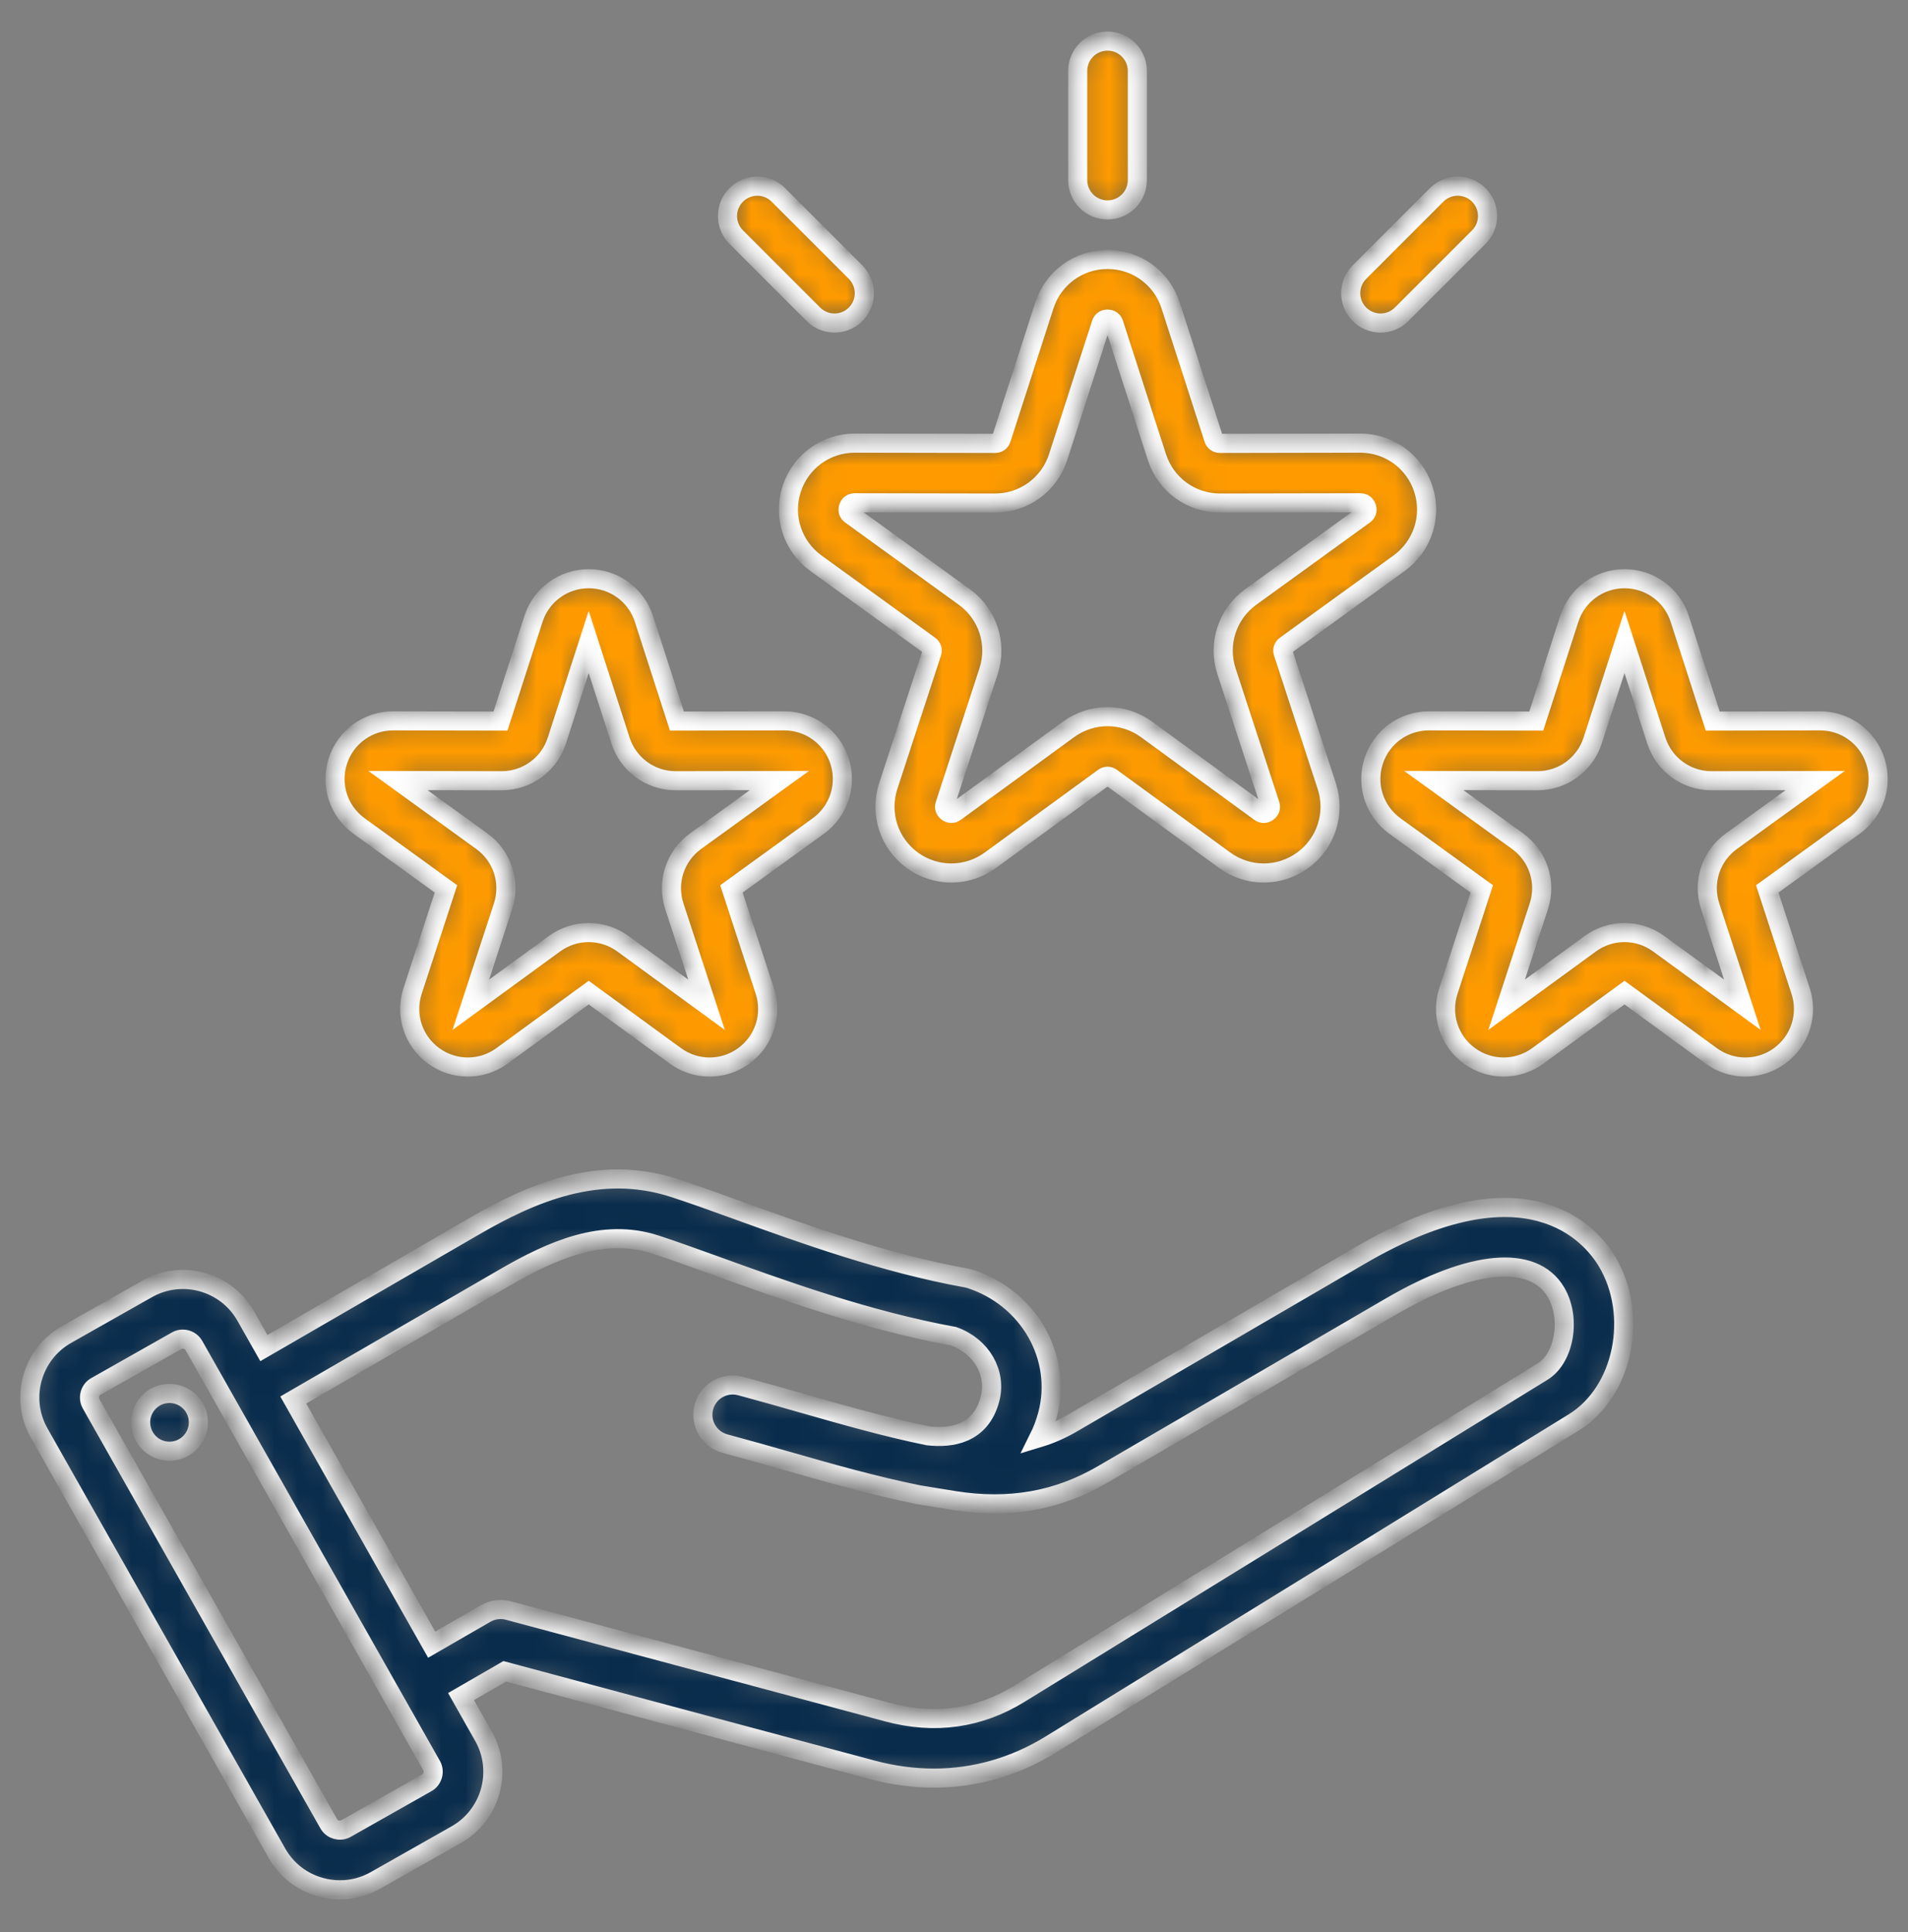 <svg xmlns="http://www.w3.org/2000/svg" width="80" height="81" viewBox="0 0 80 81" fill="none"><rect x="0" y="0" width="80" height="81" fill="#808080" stroke="none"/><mask id="path-1-inside-1_15070_9163" fill="white"><path d="M57.055 52.615L44.971 59.653C44.509 59.922 44.041 60.13 43.558 60.276C43.706 59.978 43.828 59.656 43.921 59.311C44.563 56.914 43.141 54.412 40.684 53.616C40.63 53.599 40.576 53.585 40.52 53.575C37.063 52.951 33.643 51.715 30.896 50.722C29.937 50.375 29.032 50.048 28.26 49.798C25.1 48.773 22.26 50.032 19.898 51.399L11.064 56.514L10.305 55.173C9.482 53.719 7.63 53.206 6.177 54.029L2.787 55.947C1.333 56.77 0.82 58.622 1.642 60.075L11.61 77.687C12.007 78.39 12.656 78.896 13.437 79.112C13.708 79.187 13.982 79.224 14.254 79.224C14.77 79.224 15.278 79.092 15.738 78.832L19.128 76.913C20.582 76.09 21.095 74.238 20.272 72.785L19.331 71.122L21.164 70.064L36.569 74.192C37.439 74.425 38.304 74.541 39.155 74.541C40.877 74.541 42.54 74.067 44.06 73.131L65.989 59.628C68.066 58.349 68.728 55.132 67.378 52.878C66.725 51.786 64.048 48.542 57.055 52.615ZM17.897 74.737L14.507 76.656C14.257 76.797 13.927 76.706 13.785 76.456L3.818 58.844C3.677 58.595 3.768 58.264 4.018 58.123L7.408 56.205C7.488 56.159 7.576 56.138 7.664 56.138C7.85 56.138 8.033 56.235 8.129 56.404L18.097 74.016C18.238 74.266 18.146 74.596 17.897 74.737ZM64.678 57.499L42.749 71.002C41.053 72.046 39.192 72.307 37.217 71.777L21.311 67.515C20.991 67.429 20.65 67.474 20.363 67.64L18.1 68.946L12.296 58.69L21.151 53.563C23.131 52.416 25.27 51.456 27.489 52.175C28.221 52.413 29.067 52.719 30.046 53.072C32.858 54.089 36.353 55.352 39.985 56.018C41.151 56.432 41.803 57.557 41.506 58.664C41.115 60.122 39.889 60.303 38.911 60.192C37.142 59.827 35.457 59.347 33.675 58.838C32.825 58.595 31.947 58.344 31.044 58.102C30.377 57.924 29.691 58.319 29.513 58.986C29.334 59.653 29.73 60.338 30.396 60.517C31.28 60.754 32.148 61.002 32.988 61.241C34.836 61.769 36.581 62.267 38.464 62.652C38.472 62.654 38.48 62.655 38.488 62.656C38.496 62.658 38.505 62.66 38.513 62.662L40.016 62.906C42.306 63.272 44.338 62.915 46.23 61.813L58.313 54.775C61.696 52.805 64.283 52.575 65.234 54.162C65.883 55.246 65.602 56.93 64.678 57.499ZM8.304 59.451C8.401 60.113 7.943 60.727 7.282 60.824C6.62 60.921 6.006 60.463 5.909 59.801C5.812 59.14 6.27 58.525 6.931 58.428C7.593 58.332 8.208 58.79 8.304 59.451ZM35.839 18.577C34.63 18.577 33.568 19.348 33.195 20.498C32.821 21.649 33.228 22.9 34.209 23.61L38.968 27.053C39.077 27.132 39.112 27.241 39.07 27.368L37.244 32.951C36.868 34.102 37.273 35.353 38.253 36.065C38.742 36.42 39.314 36.597 39.887 36.597C40.461 36.597 41.035 36.419 41.525 36.061L46.271 32.599C46.379 32.52 46.494 32.521 46.602 32.599L51.347 36.061C52.325 36.775 53.641 36.776 54.62 36.064C55.599 35.353 56.005 34.102 55.628 32.951L53.802 27.368C53.761 27.241 53.796 27.132 53.904 27.053L58.663 23.61C59.644 22.9 60.052 21.649 59.678 20.498C59.304 19.348 58.242 18.577 57.034 18.577C57.032 18.577 57.03 18.577 57.028 18.577L51.154 18.588C51.154 18.588 51.153 18.588 51.153 18.588C51.02 18.588 50.928 18.521 50.886 18.394L49.082 12.804C48.71 11.651 47.647 10.877 46.436 10.877C45.225 10.877 44.162 11.652 43.79 12.804L41.986 18.394C41.944 18.521 41.852 18.588 41.719 18.588C41.718 18.588 41.718 18.588 41.718 18.588L35.844 18.577C35.843 18.577 35.841 18.577 35.839 18.577ZM41.719 21.088C42.93 21.088 43.993 20.315 44.365 19.162L46.17 13.572C46.211 13.445 46.303 13.377 46.437 13.377C46.57 13.377 46.662 13.444 46.703 13.571L48.508 19.162C48.88 20.315 49.943 21.088 51.154 21.088H51.159L57.034 21.077H57.035C57.168 21.077 57.26 21.144 57.301 21.271C57.342 21.398 57.307 21.506 57.199 21.584L52.44 25.028C51.457 25.739 51.05 26.992 51.427 28.145L53.253 33.728C53.295 33.855 53.259 33.964 53.151 34.042C53.044 34.121 52.929 34.12 52.822 34.042L48.076 30.58C47.096 29.865 45.779 29.865 44.798 30.58L40.053 34.042C39.945 34.121 39.831 34.12 39.723 34.042C39.615 33.964 39.58 33.855 39.621 33.728L41.447 28.145C41.824 26.992 41.417 25.74 40.435 25.028L35.675 21.584C35.567 21.506 35.532 21.398 35.573 21.27C35.615 21.144 35.707 21.077 35.84 21.077H35.84L41.715 21.088H41.719ZM45.187 7.55V2.973C45.187 2.283 45.746 1.723 46.437 1.723C47.127 1.723 47.687 2.283 47.687 2.973V7.55C47.687 8.24 47.127 8.8 46.437 8.8C45.746 8.8 45.187 8.24 45.187 7.55ZM57 13.175C56.512 12.687 56.512 11.896 57 11.408L60.236 8.171C60.725 7.683 61.516 7.683 62.004 8.171C62.492 8.66 62.492 9.451 62.004 9.939L58.768 13.175C58.524 13.42 58.204 13.542 57.884 13.542C57.564 13.542 57.244 13.42 57 13.175ZM30.869 9.939C30.381 9.451 30.381 8.66 30.869 8.172C31.357 7.684 32.148 7.683 32.637 8.172L35.873 11.408C36.361 11.896 36.361 12.688 35.873 13.176C35.629 13.42 35.309 13.542 34.989 13.542C34.67 13.542 34.35 13.42 34.105 13.176L30.869 9.939ZM78.629 31.902C78.302 30.895 77.373 30.22 76.315 30.22C76.313 30.22 76.311 30.22 76.31 30.22L71.811 30.229L70.43 25.948C70.104 24.939 69.173 24.261 68.113 24.261C67.053 24.261 66.122 24.939 65.796 25.948L64.415 30.229L59.916 30.22C59.915 30.22 59.913 30.22 59.911 30.22C58.854 30.22 57.924 30.895 57.597 31.902C57.269 32.91 57.626 34.005 58.485 34.626L62.129 37.263L60.731 41.539C60.401 42.546 60.756 43.642 61.614 44.265C62.042 44.576 62.543 44.731 63.044 44.731C63.547 44.731 64.05 44.575 64.479 44.262L68.113 41.611L71.747 44.262C72.604 44.887 73.755 44.888 74.613 44.265C75.47 43.642 75.825 42.546 75.496 41.539L74.097 37.264L77.742 34.626C78.6 34.005 78.957 32.91 78.629 31.902ZM72.593 35.266C71.732 35.889 71.376 36.985 71.706 37.995L73.056 42.122L69.548 39.563C68.689 38.937 67.537 38.937 66.678 39.563L63.17 42.122L64.52 37.995C64.85 36.985 64.494 35.889 63.633 35.266L60.115 32.72L64.458 32.729H64.462C65.522 32.729 66.453 32.051 66.779 31.042L68.113 26.91L69.447 31.042C69.773 32.052 70.703 32.729 71.763 32.729H71.768L76.111 32.721L72.593 35.266ZM15.055 34.626L18.699 37.263L17.301 41.539C16.971 42.546 17.326 43.642 18.183 44.265C18.612 44.576 19.113 44.731 19.614 44.731C20.117 44.731 20.62 44.575 21.049 44.262L24.683 41.611L28.317 44.262C29.174 44.887 30.325 44.888 31.183 44.265C32.04 43.642 32.395 42.546 32.065 41.539L30.667 37.264L34.311 34.626C35.17 34.005 35.527 32.91 35.2 31.902C34.872 30.895 33.942 30.22 32.885 30.22C32.883 30.22 32.882 30.22 32.88 30.22L28.381 30.229L27 25.948C26.674 24.939 25.743 24.261 24.683 24.261C23.623 24.262 22.692 24.939 22.367 25.948L20.985 30.229L16.487 30.22C16.485 30.22 16.483 30.22 16.482 30.22C15.424 30.22 14.494 30.895 14.167 31.902C13.839 32.91 14.196 34.005 15.055 34.626ZM21.028 32.729H21.032C22.093 32.729 23.023 32.051 23.349 31.042L24.683 26.91L26.017 31.042C26.343 32.052 27.273 32.729 28.333 32.729H28.338L32.681 32.721L29.162 35.266C28.302 35.889 27.945 36.986 28.276 37.995L29.626 42.123L26.117 39.563C25.688 39.25 25.186 39.094 24.683 39.094C24.18 39.094 23.677 39.25 23.248 39.563L19.74 42.123L21.09 37.995C21.42 36.986 21.063 35.889 20.203 35.266L16.685 32.721L21.028 32.729Z"></path></mask><path d="M57.055 52.615L44.971 59.653C44.509 59.922 44.041 60.13 43.558 60.276C43.706 59.978 43.828 59.656 43.921 59.311C44.563 56.914 43.141 54.412 40.684 53.616C40.63 53.599 40.576 53.585 40.52 53.575C37.063 52.951 33.643 51.715 30.896 50.722C29.937 50.375 29.032 50.048 28.26 49.798C25.1 48.773 22.26 50.032 19.898 51.399L11.064 56.514L10.305 55.173C9.482 53.719 7.63 53.206 6.177 54.029L2.787 55.947C1.333 56.77 0.82 58.622 1.642 60.075L11.61 77.687C12.007 78.39 12.656 78.896 13.437 79.112C13.708 79.187 13.982 79.224 14.254 79.224C14.77 79.224 15.278 79.092 15.738 78.832L19.128 76.913C20.582 76.09 21.095 74.238 20.272 72.785L19.331 71.122L21.164 70.064L36.569 74.192C37.439 74.425 38.304 74.541 39.155 74.541C40.877 74.541 42.54 74.067 44.06 73.131L65.989 59.628C68.066 58.349 68.728 55.132 67.378 52.878C66.725 51.786 64.048 48.542 57.055 52.615ZM17.897 74.737L14.507 76.656C14.257 76.797 13.927 76.706 13.785 76.456L3.818 58.844C3.677 58.595 3.768 58.264 4.018 58.123L7.408 56.205C7.488 56.159 7.576 56.138 7.664 56.138C7.85 56.138 8.033 56.235 8.129 56.404L18.097 74.016C18.238 74.266 18.146 74.596 17.897 74.737ZM64.678 57.499L42.749 71.002C41.053 72.046 39.192 72.307 37.217 71.777L21.311 67.515C20.991 67.429 20.65 67.474 20.363 67.64L18.1 68.946L12.296 58.69L21.151 53.563C23.131 52.416 25.27 51.456 27.489 52.175C28.221 52.413 29.067 52.719 30.046 53.072C32.858 54.089 36.353 55.352 39.985 56.018C41.151 56.432 41.803 57.557 41.506 58.664C41.115 60.122 39.889 60.303 38.911 60.192C37.142 59.827 35.457 59.347 33.675 58.838C32.825 58.595 31.947 58.344 31.044 58.102C30.377 57.924 29.691 58.319 29.513 58.986C29.334 59.653 29.73 60.338 30.396 60.517C31.28 60.754 32.148 61.002 32.988 61.241C34.836 61.769 36.581 62.267 38.464 62.652C38.472 62.654 38.48 62.655 38.488 62.656C38.496 62.658 38.505 62.66 38.513 62.662L40.016 62.906C42.306 63.272 44.338 62.915 46.23 61.813L58.313 54.775C61.696 52.805 64.283 52.575 65.234 54.162C65.883 55.246 65.602 56.93 64.678 57.499ZM8.304 59.451C8.401 60.113 7.943 60.727 7.282 60.824C6.62 60.921 6.006 60.463 5.909 59.801C5.812 59.14 6.27 58.525 6.931 58.428C7.593 58.332 8.208 58.79 8.304 59.451ZM35.839 18.577C34.63 18.577 33.568 19.348 33.195 20.498C32.821 21.649 33.228 22.9 34.209 23.61L38.968 27.053C39.077 27.132 39.112 27.241 39.07 27.368L37.244 32.951C36.868 34.102 37.273 35.353 38.253 36.065C38.742 36.42 39.314 36.597 39.887 36.597C40.461 36.597 41.035 36.419 41.525 36.061L46.271 32.599C46.379 32.52 46.494 32.521 46.602 32.599L51.347 36.061C52.325 36.775 53.641 36.776 54.62 36.064C55.599 35.353 56.005 34.102 55.628 32.951L53.802 27.368C53.761 27.241 53.796 27.132 53.904 27.053L58.663 23.61C59.644 22.9 60.052 21.649 59.678 20.498C59.304 19.348 58.242 18.577 57.034 18.577C57.032 18.577 57.03 18.577 57.028 18.577L51.154 18.588C51.154 18.588 51.153 18.588 51.153 18.588C51.02 18.588 50.928 18.521 50.886 18.394L49.082 12.804C48.71 11.651 47.647 10.877 46.436 10.877C45.225 10.877 44.162 11.652 43.79 12.804L41.986 18.394C41.944 18.521 41.852 18.588 41.719 18.588C41.718 18.588 41.718 18.588 41.718 18.588L35.844 18.577C35.843 18.577 35.841 18.577 35.839 18.577ZM41.719 21.088C42.93 21.088 43.993 20.315 44.365 19.162L46.17 13.572C46.211 13.445 46.303 13.377 46.437 13.377C46.57 13.377 46.662 13.444 46.703 13.571L48.508 19.162C48.88 20.315 49.943 21.088 51.154 21.088H51.159L57.034 21.077H57.035C57.168 21.077 57.26 21.144 57.301 21.271C57.342 21.398 57.307 21.506 57.199 21.584L52.44 25.028C51.457 25.739 51.05 26.992 51.427 28.145L53.253 33.728C53.295 33.855 53.259 33.964 53.151 34.042C53.044 34.121 52.929 34.12 52.822 34.042L48.076 30.58C47.096 29.865 45.779 29.865 44.798 30.58L40.053 34.042C39.945 34.121 39.831 34.12 39.723 34.042C39.615 33.964 39.58 33.855 39.621 33.728L41.447 28.145C41.824 26.992 41.417 25.74 40.435 25.028L35.675 21.584C35.567 21.506 35.532 21.398 35.573 21.27C35.615 21.144 35.707 21.077 35.84 21.077H35.84L41.715 21.088H41.719ZM45.187 7.55V2.973C45.187 2.283 45.746 1.723 46.437 1.723C47.127 1.723 47.687 2.283 47.687 2.973V7.55C47.687 8.24 47.127 8.8 46.437 8.8C45.746 8.8 45.187 8.24 45.187 7.55ZM57 13.175C56.512 12.687 56.512 11.896 57 11.408L60.236 8.171C60.725 7.683 61.516 7.683 62.004 8.171C62.492 8.66 62.492 9.451 62.004 9.939L58.768 13.175C58.524 13.42 58.204 13.542 57.884 13.542C57.564 13.542 57.244 13.42 57 13.175ZM30.869 9.939C30.381 9.451 30.381 8.66 30.869 8.172C31.357 7.684 32.148 7.683 32.637 8.172L35.873 11.408C36.361 11.896 36.361 12.688 35.873 13.176C35.629 13.42 35.309 13.542 34.989 13.542C34.67 13.542 34.35 13.42 34.105 13.176L30.869 9.939ZM78.629 31.902C78.302 30.895 77.373 30.22 76.315 30.22C76.313 30.22 76.311 30.22 76.31 30.22L71.811 30.229L70.43 25.948C70.104 24.939 69.173 24.261 68.113 24.261C67.053 24.261 66.122 24.939 65.796 25.948L64.415 30.229L59.916 30.22C59.915 30.22 59.913 30.22 59.911 30.22C58.854 30.22 57.924 30.895 57.597 31.902C57.269 32.91 57.626 34.005 58.485 34.626L62.129 37.263L60.731 41.539C60.401 42.546 60.756 43.642 61.614 44.265C62.042 44.576 62.543 44.731 63.044 44.731C63.547 44.731 64.05 44.575 64.479 44.262L68.113 41.611L71.747 44.262C72.604 44.887 73.755 44.888 74.613 44.265C75.47 43.642 75.825 42.546 75.496 41.539L74.097 37.264L77.742 34.626C78.6 34.005 78.957 32.91 78.629 31.902ZM72.593 35.266C71.732 35.889 71.376 36.985 71.706 37.995L73.056 42.122L69.548 39.563C68.689 38.937 67.537 38.937 66.678 39.563L63.17 42.122L64.52 37.995C64.85 36.985 64.494 35.889 63.633 35.266L60.115 32.72L64.458 32.729H64.462C65.522 32.729 66.453 32.051 66.779 31.042L68.113 26.91L69.447 31.042C69.773 32.052 70.703 32.729 71.763 32.729H71.768L76.111 32.721L72.593 35.266ZM15.055 34.626L18.699 37.263L17.301 41.539C16.971 42.546 17.326 43.642 18.183 44.265C18.612 44.576 19.113 44.731 19.614 44.731C20.117 44.731 20.62 44.575 21.049 44.262L24.683 41.611L28.317 44.262C29.174 44.887 30.325 44.888 31.183 44.265C32.04 43.642 32.395 42.546 32.065 41.539L30.667 37.264L34.311 34.626C35.17 34.005 35.527 32.91 35.2 31.902C34.872 30.895 33.942 30.22 32.885 30.22C32.883 30.22 32.882 30.22 32.88 30.22L28.381 30.229L27 25.948C26.674 24.939 25.743 24.261 24.683 24.261C23.623 24.262 22.692 24.939 22.367 25.948L20.985 30.229L16.487 30.22C16.485 30.22 16.483 30.22 16.482 30.22C15.424 30.22 14.494 30.895 14.167 31.902C13.839 32.91 14.196 34.005 15.055 34.626ZM21.028 32.729H21.032C22.093 32.729 23.023 32.051 23.349 31.042L24.683 26.91L26.017 31.042C26.343 32.052 27.273 32.729 28.333 32.729H28.338L32.681 32.721L29.162 35.266C28.302 35.889 27.945 36.986 28.276 37.995L29.626 42.123L26.117 39.563C25.688 39.25 25.186 39.094 24.683 39.094C24.18 39.094 23.677 39.25 23.248 39.563L19.74 42.123L21.09 37.995C21.42 36.986 21.063 35.889 20.203 35.266L16.685 32.721L21.028 32.729Z" fill="#092C4C" stroke="white" stroke-width="0.8" mask="url(#path-1-inside-1_15070_9163)"></path><mask id="path-2-inside-2_15070_9163" fill="white"><path d="M35.839 18.577C34.631 18.577 33.569 19.348 33.195 20.498C32.821 21.649 33.229 22.9 34.209 23.61L38.969 27.053C39.077 27.132 39.112 27.241 39.071 27.368L37.244 32.951C36.868 34.102 37.274 35.353 38.253 36.065C38.742 36.42 39.315 36.597 39.887 36.597C40.462 36.597 41.036 36.419 41.526 36.061L46.272 32.599C46.38 32.52 46.494 32.521 46.602 32.599L51.348 36.061C52.326 36.775 53.641 36.776 54.621 36.064C55.6 35.353 56.005 34.102 55.629 32.951L53.803 27.368C53.761 27.241 53.796 27.132 53.905 27.053L58.664 23.61C59.645 22.9 60.052 21.649 59.678 20.498C59.304 19.348 58.242 18.577 57.034 18.577H57.029L51.154 18.588C51.021 18.588 50.928 18.521 50.887 18.394L49.082 12.804C48.71 11.651 47.647 10.877 46.436 10.877C45.226 10.877 44.162 11.652 43.79 12.804L41.986 18.394C41.945 18.521 41.852 18.588 41.719 18.588L35.844 18.577L35.839 18.577ZM41.72 21.088C42.931 21.088 43.993 20.315 44.366 19.162L46.17 13.572C46.211 13.445 46.304 13.377 46.437 13.377C46.571 13.377 46.663 13.444 46.704 13.571L48.508 19.162C48.88 20.315 49.943 21.088 51.154 21.088H51.16L57.034 21.077C57.167 21.077 57.26 21.144 57.301 21.271C57.343 21.398 57.307 21.506 57.199 21.584L52.44 25.028C51.457 25.739 51.05 26.992 51.427 28.145L53.253 33.728C53.295 33.855 53.26 33.964 53.152 34.042C53.044 34.121 52.93 34.12 52.822 34.042L48.076 30.58C47.096 29.865 45.779 29.865 44.799 30.58L40.053 34.042C39.945 34.121 39.831 34.12 39.723 34.042C39.615 33.964 39.58 33.855 39.621 33.728L41.447 28.145C41.825 26.992 41.418 25.74 40.435 25.028L35.676 21.584C35.568 21.506 35.532 21.398 35.574 21.27C35.615 21.144 35.707 21.077 35.84 21.077L41.715 21.088H41.72ZM45.187 7.55V2.973C45.187 2.283 45.747 1.723 46.437 1.723C47.127 1.723 47.687 2.283 47.687 2.973V7.55C47.687 8.24 47.127 8.8 46.437 8.8C45.747 8.8 45.187 8.24 45.187 7.55ZM57 13.175C56.512 12.687 56.512 11.896 57 11.408L60.237 8.171C60.725 7.683 61.517 7.683 62.005 8.171C62.493 8.66 62.493 9.451 62.005 9.939L58.768 13.175C58.524 13.419 58.204 13.542 57.884 13.542C57.564 13.542 57.244 13.419 57 13.175ZM30.869 9.939C30.381 9.451 30.381 8.66 30.869 8.172C31.358 7.684 32.149 7.683 32.637 8.172L35.874 11.408C36.362 11.896 36.362 12.688 35.874 13.176C35.63 13.42 35.31 13.542 34.99 13.542C34.67 13.542 34.35 13.42 34.106 13.176L30.869 9.939ZM78.63 31.902C78.303 30.895 77.373 30.22 76.315 30.22H76.31L71.812 30.229L70.43 25.948C70.104 24.939 69.174 24.261 68.113 24.261C67.053 24.261 66.123 24.939 65.797 25.948L64.415 30.229L59.917 30.22H59.912C58.854 30.22 57.924 30.895 57.597 31.902C57.27 32.91 57.626 34.005 58.485 34.626L62.129 37.263L60.731 41.539C60.402 42.546 60.756 43.642 61.614 44.265C62.042 44.576 62.544 44.731 63.045 44.731C63.548 44.731 64.051 44.575 64.48 44.262L68.114 41.611L71.748 44.262C72.604 44.887 73.756 44.888 74.613 44.265C75.471 43.642 75.825 42.546 75.496 41.539L74.098 37.264L77.742 34.626C78.6 34.005 78.957 32.91 78.63 31.902ZM72.593 35.266C71.732 35.889 71.376 36.985 71.706 37.995L73.056 42.122L69.548 39.563C68.69 38.937 67.537 38.937 66.679 39.563L63.17 42.122L64.52 37.995C64.85 36.985 64.494 35.889 63.634 35.266L60.115 32.72L64.458 32.729H64.463C65.523 32.729 66.453 32.051 66.779 31.042L68.113 26.91L69.447 31.042C69.773 32.052 70.704 32.729 71.764 32.729H71.769L76.111 32.721L72.593 35.266ZM15.055 34.626L18.699 37.263L17.301 41.539C16.972 42.546 17.326 43.642 18.184 44.265C18.612 44.576 19.113 44.731 19.615 44.731C20.118 44.731 20.62 44.575 21.049 44.262L24.683 41.611L28.318 44.262C29.174 44.887 30.326 44.888 31.183 44.265C32.04 43.642 32.395 42.546 32.066 41.539L30.668 37.264L34.312 34.626C35.17 34.005 35.527 32.91 35.2 31.902C34.873 30.895 33.943 30.22 32.885 30.22H32.88L28.382 30.229L27 25.948C26.674 24.939 25.744 24.261 24.683 24.261C23.623 24.262 22.693 24.939 22.367 25.948L20.985 30.229L16.487 30.22H16.482C15.424 30.22 14.494 30.895 14.167 31.902C13.839 32.91 14.196 34.005 15.055 34.626ZM21.028 32.729H21.033C22.093 32.729 23.024 32.051 23.349 31.042L24.683 26.91L26.017 31.042C26.343 32.052 27.274 32.729 28.334 32.729H28.338L32.681 32.721L29.163 35.266C28.302 35.889 27.946 36.986 28.276 37.995L29.626 42.123L26.118 39.563C25.689 39.25 25.186 39.094 24.683 39.094C24.18 39.094 23.677 39.25 23.248 39.563L19.74 42.123L21.09 37.995C21.42 36.986 21.064 35.889 20.203 35.266L16.685 32.721L21.028 32.729Z"></path></mask><path d="M35.839 18.577C34.631 18.577 33.569 19.348 33.195 20.498C32.821 21.649 33.229 22.9 34.209 23.61L38.969 27.053C39.077 27.132 39.112 27.241 39.071 27.368L37.244 32.951C36.868 34.102 37.274 35.353 38.253 36.065C38.742 36.42 39.315 36.597 39.887 36.597C40.462 36.597 41.036 36.419 41.526 36.061L46.272 32.599C46.38 32.52 46.494 32.521 46.602 32.599L51.348 36.061C52.326 36.775 53.641 36.776 54.621 36.064C55.6 35.353 56.005 34.102 55.629 32.951L53.803 27.368C53.761 27.241 53.796 27.132 53.905 27.053L58.664 23.61C59.645 22.9 60.052 21.649 59.678 20.498C59.304 19.348 58.242 18.577 57.034 18.577H57.029L51.154 18.588C51.021 18.588 50.928 18.521 50.887 18.394L49.082 12.804C48.71 11.651 47.647 10.877 46.436 10.877C45.226 10.877 44.162 11.652 43.79 12.804L41.986 18.394C41.945 18.521 41.852 18.588 41.719 18.588L35.844 18.577L35.839 18.577ZM41.72 21.088C42.931 21.088 43.993 20.315 44.366 19.162L46.17 13.572C46.211 13.445 46.304 13.377 46.437 13.377C46.571 13.377 46.663 13.444 46.704 13.571L48.508 19.162C48.88 20.315 49.943 21.088 51.154 21.088H51.16L57.034 21.077C57.167 21.077 57.26 21.144 57.301 21.271C57.343 21.398 57.307 21.506 57.199 21.584L52.44 25.028C51.457 25.739 51.05 26.992 51.427 28.145L53.253 33.728C53.295 33.855 53.26 33.964 53.152 34.042C53.044 34.121 52.93 34.12 52.822 34.042L48.076 30.58C47.096 29.865 45.779 29.865 44.799 30.58L40.053 34.042C39.945 34.121 39.831 34.12 39.723 34.042C39.615 33.964 39.58 33.855 39.621 33.728L41.447 28.145C41.825 26.992 41.418 25.74 40.435 25.028L35.676 21.584C35.568 21.506 35.532 21.398 35.574 21.27C35.615 21.144 35.707 21.077 35.84 21.077L41.715 21.088H41.72ZM45.187 7.55V2.973C45.187 2.283 45.747 1.723 46.437 1.723C47.127 1.723 47.687 2.283 47.687 2.973V7.55C47.687 8.24 47.127 8.8 46.437 8.8C45.747 8.8 45.187 8.24 45.187 7.55ZM57 13.175C56.512 12.687 56.512 11.896 57 11.408L60.237 8.171C60.725 7.683 61.517 7.683 62.005 8.171C62.493 8.66 62.493 9.451 62.005 9.939L58.768 13.175C58.524 13.419 58.204 13.542 57.884 13.542C57.564 13.542 57.244 13.419 57 13.175ZM30.869 9.939C30.381 9.451 30.381 8.66 30.869 8.172C31.358 7.684 32.149 7.683 32.637 8.172L35.874 11.408C36.362 11.896 36.362 12.688 35.874 13.176C35.63 13.42 35.31 13.542 34.99 13.542C34.67 13.542 34.35 13.42 34.106 13.176L30.869 9.939ZM78.63 31.902C78.303 30.895 77.373 30.22 76.315 30.22H76.31L71.812 30.229L70.43 25.948C70.104 24.939 69.174 24.261 68.113 24.261C67.053 24.261 66.123 24.939 65.797 25.948L64.415 30.229L59.917 30.22H59.912C58.854 30.22 57.924 30.895 57.597 31.902C57.27 32.91 57.626 34.005 58.485 34.626L62.129 37.263L60.731 41.539C60.402 42.546 60.756 43.642 61.614 44.265C62.042 44.576 62.544 44.731 63.045 44.731C63.548 44.731 64.051 44.575 64.48 44.262L68.114 41.611L71.748 44.262C72.604 44.887 73.756 44.888 74.613 44.265C75.471 43.642 75.825 42.546 75.496 41.539L74.098 37.264L77.742 34.626C78.6 34.005 78.957 32.91 78.63 31.902ZM72.593 35.266C71.732 35.889 71.376 36.985 71.706 37.995L73.056 42.122L69.548 39.563C68.69 38.937 67.537 38.937 66.679 39.563L63.17 42.122L64.52 37.995C64.85 36.985 64.494 35.889 63.634 35.266L60.115 32.72L64.458 32.729H64.463C65.523 32.729 66.453 32.051 66.779 31.042L68.113 26.91L69.447 31.042C69.773 32.052 70.704 32.729 71.764 32.729H71.769L76.111 32.721L72.593 35.266ZM15.055 34.626L18.699 37.263L17.301 41.539C16.972 42.546 17.326 43.642 18.184 44.265C18.612 44.576 19.113 44.731 19.615 44.731C20.118 44.731 20.62 44.575 21.049 44.262L24.683 41.611L28.318 44.262C29.174 44.887 30.326 44.888 31.183 44.265C32.04 43.642 32.395 42.546 32.066 41.539L30.668 37.264L34.312 34.626C35.17 34.005 35.527 32.91 35.2 31.902C34.873 30.895 33.943 30.22 32.885 30.22H32.88L28.382 30.229L27 25.948C26.674 24.939 25.744 24.261 24.683 24.261C23.623 24.262 22.693 24.939 22.367 25.948L20.985 30.229L16.487 30.22H16.482C15.424 30.22 14.494 30.895 14.167 31.902C13.839 32.91 14.196 34.005 15.055 34.626ZM21.028 32.729H21.033C22.093 32.729 23.024 32.051 23.349 31.042L24.683 26.91L26.017 31.042C26.343 32.052 27.274 32.729 28.334 32.729H28.338L32.681 32.721L29.163 35.266C28.302 35.889 27.946 36.986 28.276 37.995L29.626 42.123L26.118 39.563C25.689 39.25 25.186 39.094 24.683 39.094C24.18 39.094 23.677 39.25 23.248 39.563L19.74 42.123L21.09 37.995C21.42 36.986 21.064 35.889 20.203 35.266L16.685 32.721L21.028 32.729Z" fill="#FF9B00" stroke="white" stroke-width="0.8" mask="url(#path-2-inside-2_15070_9163)"></path></svg>